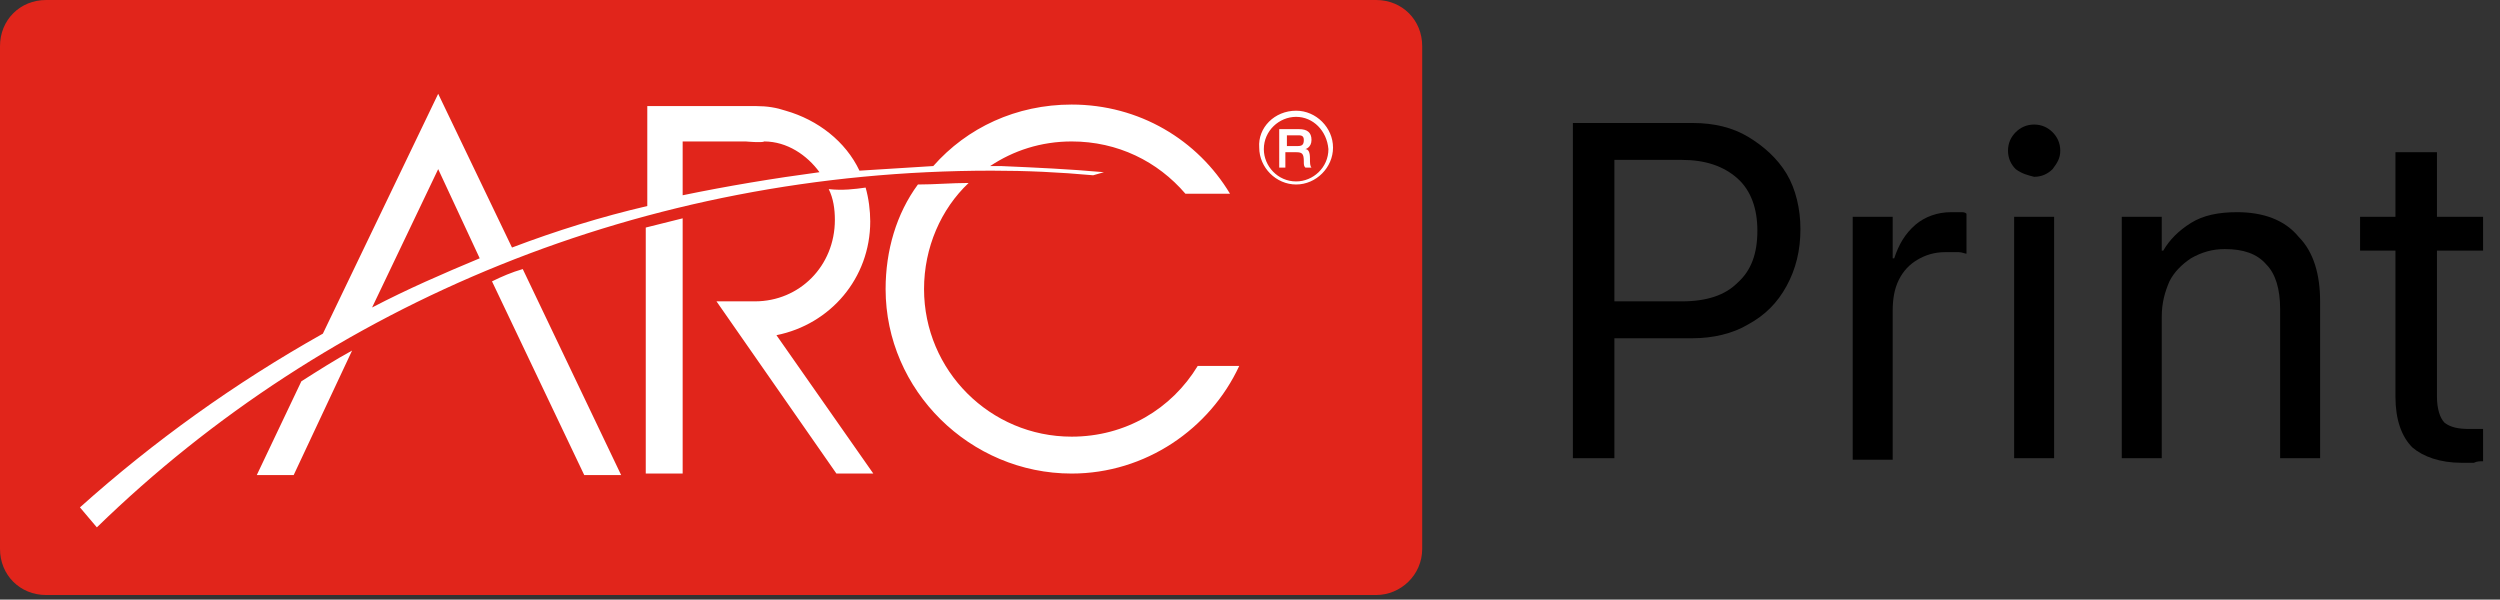 <?xml version="1.0" encoding="utf-8"?>
<!-- Generator: Adobe Illustrator 26.3.1, SVG Export Plug-In . SVG Version: 6.00 Build 0)  -->
<svg version="1.1" id="Isolation_Mode" xmlns="http://www.w3.org/2000/svg" xmlns:xlink="http://www.w3.org/1999/xlink" x="0px"
	 y="0px" viewBox="0 0 162.6 39" style="enable-background:new 0 0 162.6 39;" xml:space="preserve">
<rect x="0" y="0" width="162.6" height="39" fill="#333333" stroke="none"/>
<style type="text/css">
	.st0{fill:#E1251B;}
	.st1{fill:#FFFFFF;}
</style>
<g id="Group-2">
	<g id="Group-6-Copy-2">
		<path id="Fill-1" class="st0" d="M89.5,38.7H3c-1.7,0-3-1.3-3-3V3c0-1.7,1.3-3,3-3h86.5c1.7,0,3,1.3,3,3v32.7
			C92.5,37.4,91.1,38.7,89.5,38.7"/>
		<path id="Combined-Shape" class="st1" d="M28.5,6.1l4.8,10c2.9-1.1,5.8-2,8.8-2.7l0-6.5h7.1c0.7,0,1.3,0.1,1.9,0.3
			c2.1,0.6,3.9,2,4.8,3.9c1.6-0.1,3.2-0.2,4.8-0.3c2.2-2.5,5.4-4,9-4c4.4,0,8.2,2.3,10.3,5.8l0,0h-2.9c-1.8-2.1-4.4-3.4-7.4-3.4
			c-2,0-3.8,0.6-5.3,1.6c0.2,0,0.5,0,0.7,0c2.3,0.1,4.5,0.2,6.7,0.4l0,0l-0.7,0.2c-2.2-0.2-4.3-0.3-6.6-0.3
			c-22.6,0-43.2,8.6-58.2,23.2l0,0l-1.1-1.3C10,28.7,15.3,24.9,21,21.7L28.5,6.1z M63,11.9c-1.8,1.7-2.9,4.2-2.9,6.9
			c0,5.3,4.3,9.6,9.6,9.6c3.5,0,6.5-1.8,8.2-4.6l0,0h2.7c-1.9,4.1-6.1,7-10.9,7c-6.6,0-12.1-5.4-12.1-12c0-2.5,0.7-4.9,2.1-6.8
			C60.8,12,61.9,11.9,63,11.9z M56.3,12.2c0.2,0.7,0.3,1.5,0.3,2.2c0,3.7-2.6,6.7-6.1,7.4l0,0l6.3,9h-2.4l-7.8-11.2l2.5,0
			c2.9,0,5.2-2.3,5.2-5.3c0-0.7-0.1-1.4-0.4-2C54.8,12.4,55.6,12.3,56.3,12.2z M22.9,22.8l-3.8,8.1h-2.4l2.9-6.1
			C20.7,24.1,21.8,23.4,22.9,22.8L22.9,22.8z M34,17.5l6.4,13.4H38l-6-12.6C32.6,18,33.3,17.7,34,17.5L34,17.5z M44.4,14.2v16.6
			h-2.4v-16C42.8,14.6,43.6,14.4,44.4,14.2L44.4,14.2z M28.5,11l-4.3,9c2.3-1.2,4.6-2.2,7-3.2L28.5,11z M48.5,9.2h-4.1l0,3.5
			c2.9-0.6,5.9-1.1,8.9-1.5c-0.8-1.1-2.1-2-3.6-2C49.6,9.3,48.5,9.2,48.5,9.2L48.5,9.2z M84.3,7.2c1.3,0,2.4,1.1,2.4,2.4
			c0,1.3-1.1,2.4-2.4,2.4c-1.3,0-2.4-1.1-2.4-2.4C81.8,8.3,82.9,7.2,84.3,7.2z M84.3,7.6c-1.1,0-2.1,0.9-2.1,2.1
			c0,1.1,0.9,2.1,2.1,2.1c1.1,0,2.1-0.9,2.1-2.1C86.3,8.5,85.4,7.6,84.3,7.6z M84.5,8.4c0.5,0,0.8,0.2,0.8,0.7
			c0,0.5-0.4,0.6-0.4,0.6c0.2,0,0.3,0.2,0.3,0.6c0,0.3,0,0.5,0.1,0.6h-0.4c-0.1-0.1-0.1-0.2-0.1-0.4c0-0.5-0.1-0.6-0.5-0.6h-0.7v1
			h-0.4V8.4H84.5z M84.4,8.8h-0.7v0.7h0.7c0.3,0,0.4-0.1,0.4-0.4C84.8,8.8,84.6,8.8,84.4,8.8z"/>
	</g>
	<g>
		<path d="M102.3,8h2.7v21.8h-2.7V8z M103.7,19.6h5.7c1.6,0,2.8-0.4,3.6-1.2c0.9-0.8,1.3-1.9,1.3-3.4v0c0-1.4-0.4-2.6-1.3-3.4
			c-0.9-0.8-2.1-1.2-3.6-1.2h-5.7V8h6.4c1.4,0,2.6,0.3,3.6,0.9c1,0.6,1.9,1.4,2.5,2.4s0.9,2.3,0.9,3.6v0c0,1.4-0.3,2.6-0.9,3.7
			c-0.6,1.1-1.4,1.9-2.5,2.5c-1,0.6-2.3,0.9-3.6,0.9h-6.4V19.6z"/>
		<path d="M120.5,14.1h2.6v2.7h0.1c0.3-0.9,0.7-1.6,1.4-2.2c0.6-0.5,1.4-0.8,2.3-0.8c0.2,0,0.4,0,0.6,0c0.2,0,0.3,0,0.4,0.1v2.6
			c-0.1,0-0.3-0.1-0.5-0.1c-0.3,0-0.5,0-0.9,0c-0.7,0-1.3,0.2-1.8,0.5c-0.5,0.3-0.9,0.7-1.2,1.3c-0.3,0.6-0.4,1.3-0.4,2v9.7h-2.6
			V14.1z"/>
		<path d="M131.1,11c-0.3-0.3-0.5-0.7-0.5-1.2c0-0.5,0.2-0.9,0.5-1.2c0.3-0.3,0.7-0.5,1.2-0.5c0.5,0,0.9,0.2,1.2,0.5
			c0.3,0.3,0.5,0.7,0.5,1.2c0,0.5-0.2,0.8-0.5,1.2c-0.3,0.3-0.7,0.5-1.2,0.5C131.9,11.4,131.5,11.3,131.1,11z M131,14.1h2.6v15.7
			H131V14.1z"/>
		<path d="M138,14.1h2.6v2.2h0.1c0.4-0.7,1-1.3,1.8-1.8c0.8-0.5,1.8-0.7,3-0.7c1.7,0,3.1,0.5,4,1.6c1,1,1.4,2.5,1.4,4.2v10.2h-2.6
			v-9.7c0-1.3-0.3-2.3-0.9-2.9c-0.6-0.7-1.5-1-2.7-1c-0.8,0-1.5,0.2-2.2,0.6c-0.6,0.4-1.1,0.9-1.4,1.5c-0.3,0.7-0.5,1.4-0.5,2.3v9.2
			H138V14.1z"/>
		<path d="M156.9,29.1c-0.7-0.7-1.1-1.8-1.1-3.3v-9.5h-2.3v-2.2h2.3V9.9h2.7v4.2h3v2.2h-3v9.5c0,0.8,0.2,1.4,0.5,1.7
			c0.4,0.3,0.9,0.4,1.6,0.4c0.2,0,0.3,0,0.5,0c0.1,0,0.3,0,0.4,0V30c-0.2,0-0.4,0-0.6,0.1c-0.3,0-0.5,0-0.8,0
			C158.7,30.1,157.6,29.7,156.9,29.1z"/>
	</g>
</g>
</svg>
